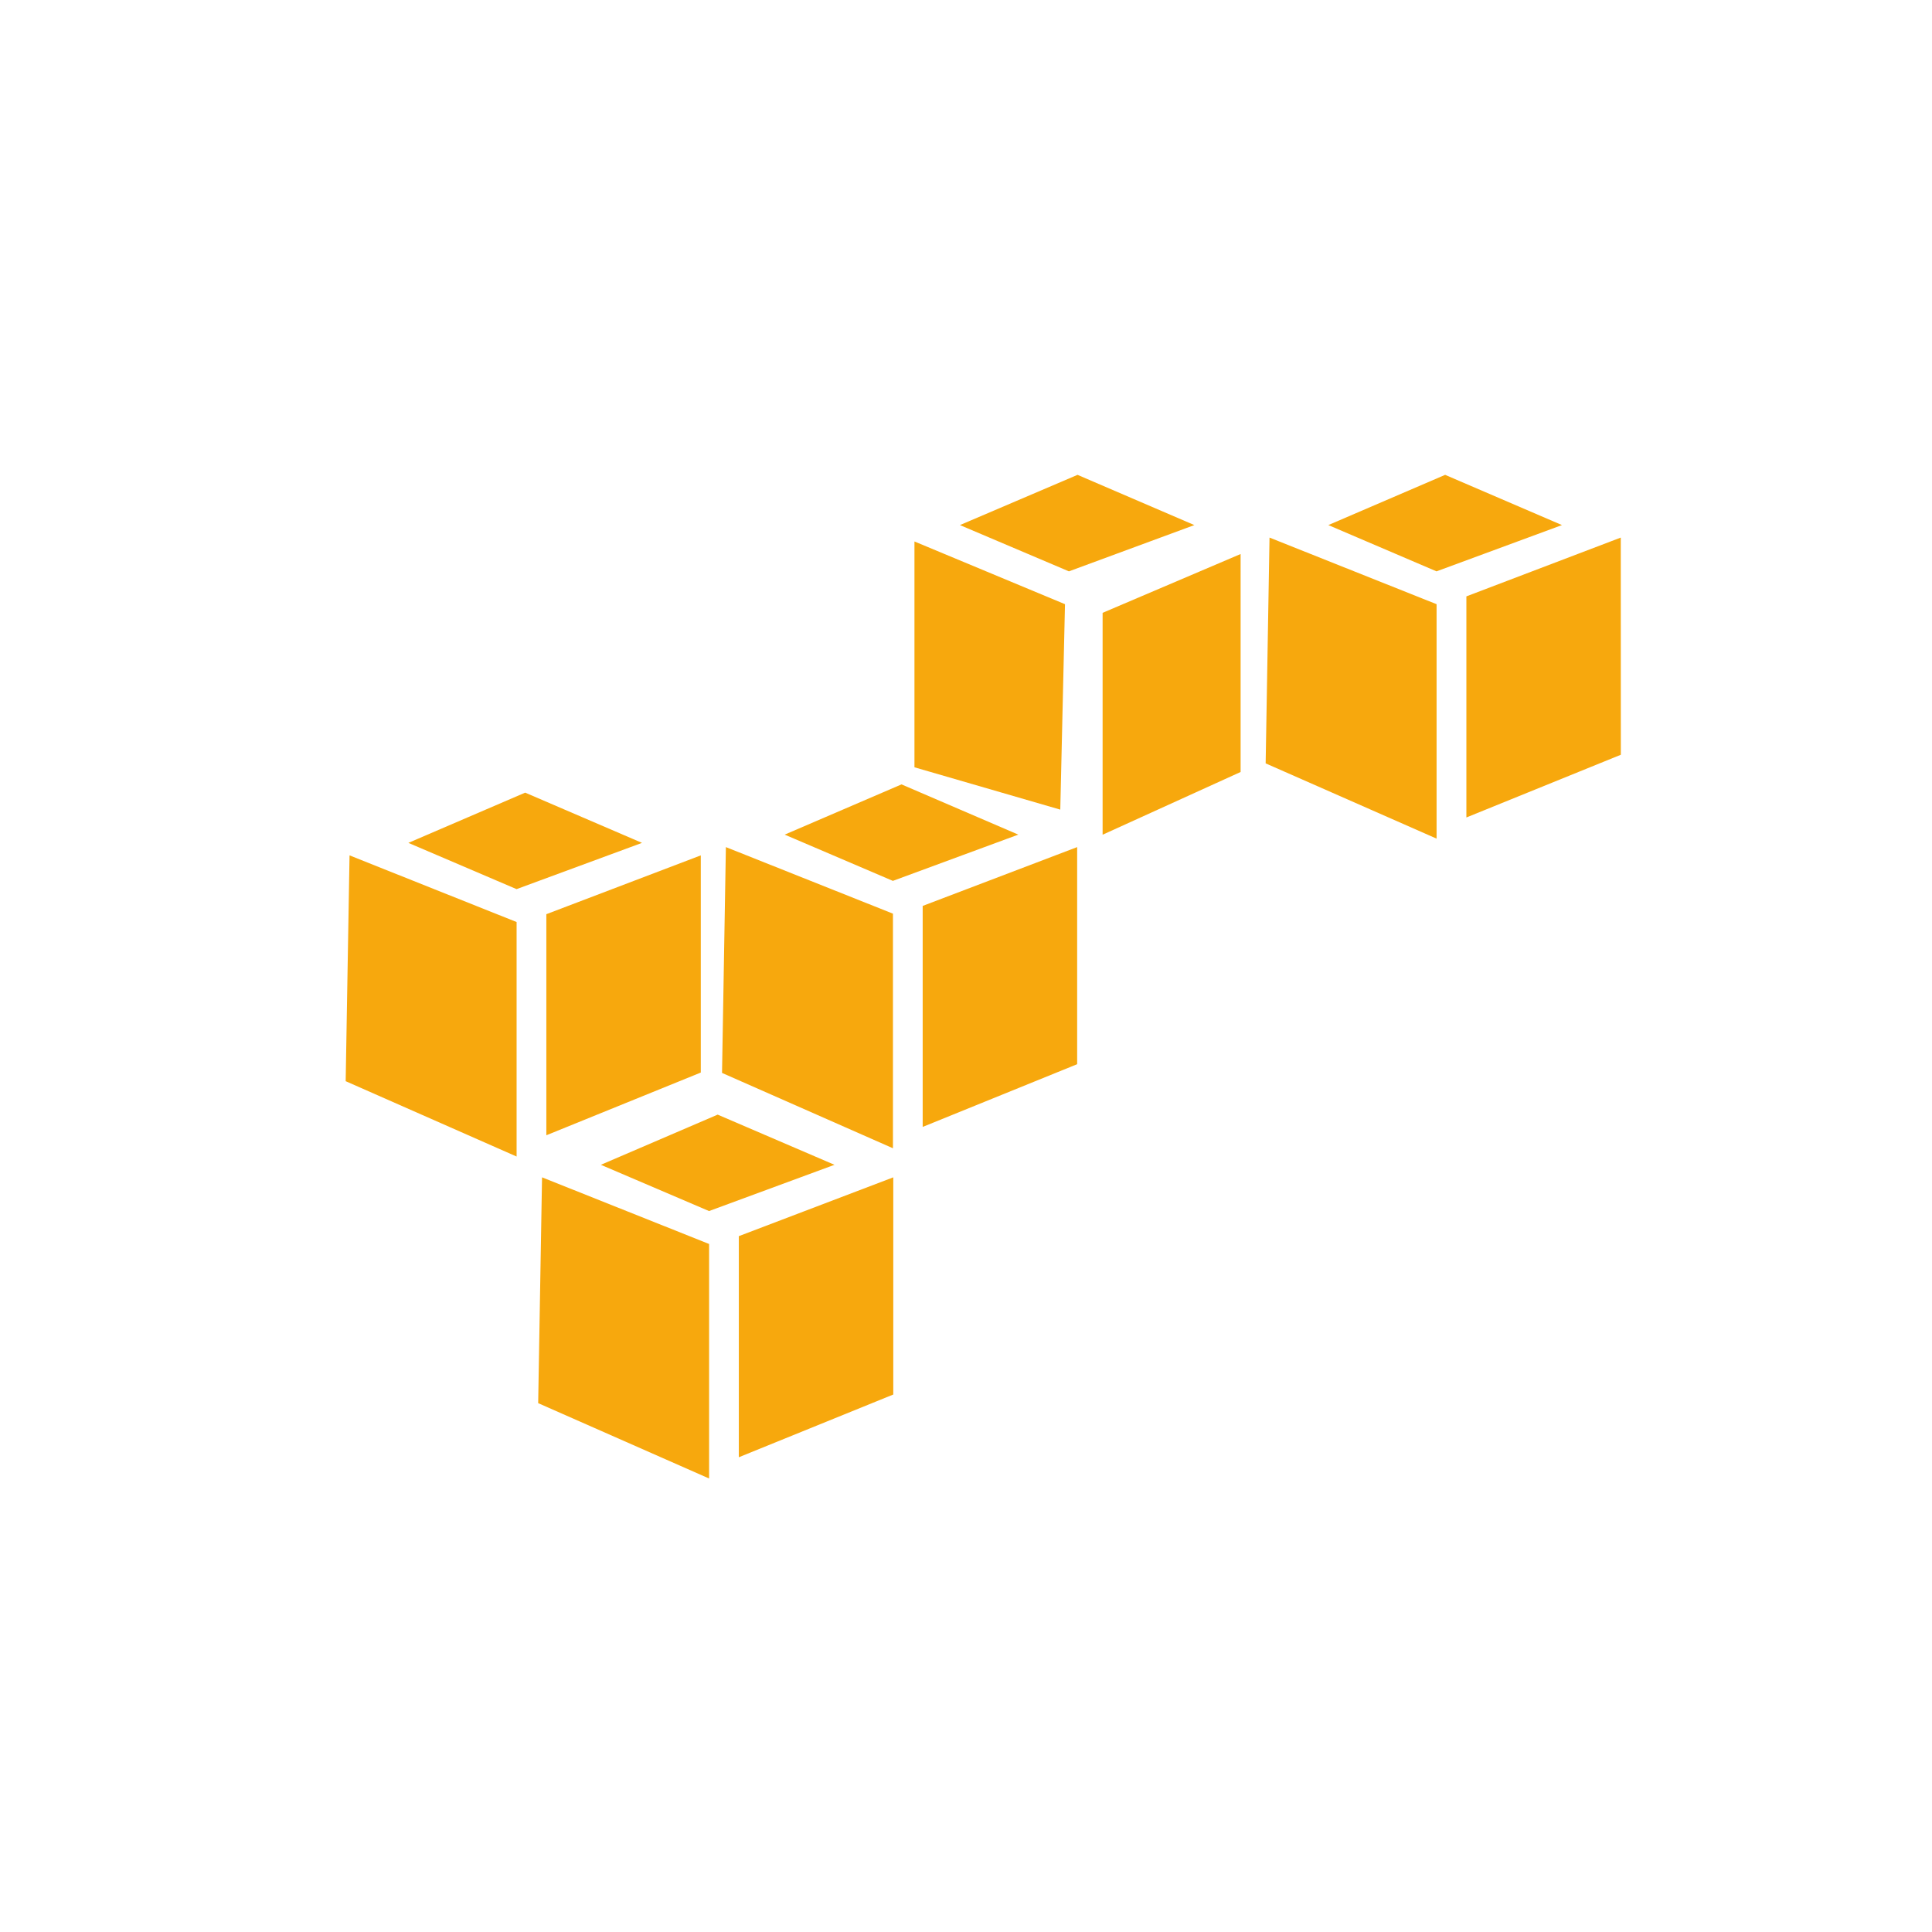 <?xml version="1.0" encoding="utf-8"?>
<svg xmlns="http://www.w3.org/2000/svg" id="Layer_1" data-name="Layer 1" viewBox="0 0 100 100">
  <defs>
    <style>.cls-1{fill:none;}.cls-2{fill:#f7a80d;}</style>
  </defs>
  <title>logo-amazon</title>
  <rect class="cls-1" width="100" height="100"/>
  <path class="cls-2" d="M37.146,57.693,31.1,60.29l5.6,2.394,6.493-2.394Zm-9.09,3.246-.2,11.688,8.847,3.9V64.388Zm18.18,0-7.995,3.044V75.427l7.995-3.247Zm9.537-36.361-6.087,2.6,5.641,2.395,6.493-2.395Zm-8.441,3.449V39.715l7.548,2.191.244-10.633Zm16.882.649L57.071,31.72V43.205l7.143-3.247ZM27.183,41.027l-6.046,2.6,5.6,2.394,6.493-2.394Zm-9.091,3.247-.2,11.688,8.847,3.9V47.724Zm18.181,0-7.994,3.044V58.761l7.994-3.246ZM46.662,40.6l-6.047,2.6,5.6,2.394,6.493-2.394Zm-9.09,3.246-.2,11.688,8.847,3.9V47.291Zm18.181,0-7.995,3.044V58.329l7.995-3.246ZM74.8,24.578l-6.046,2.6,5.6,2.395,6.493-2.395Zm-9.09,3.247-.2,11.687,8.847,3.895V31.273Zm18.181,0L75.9,30.868V42.312l7.994-3.246Z"/>
</svg>